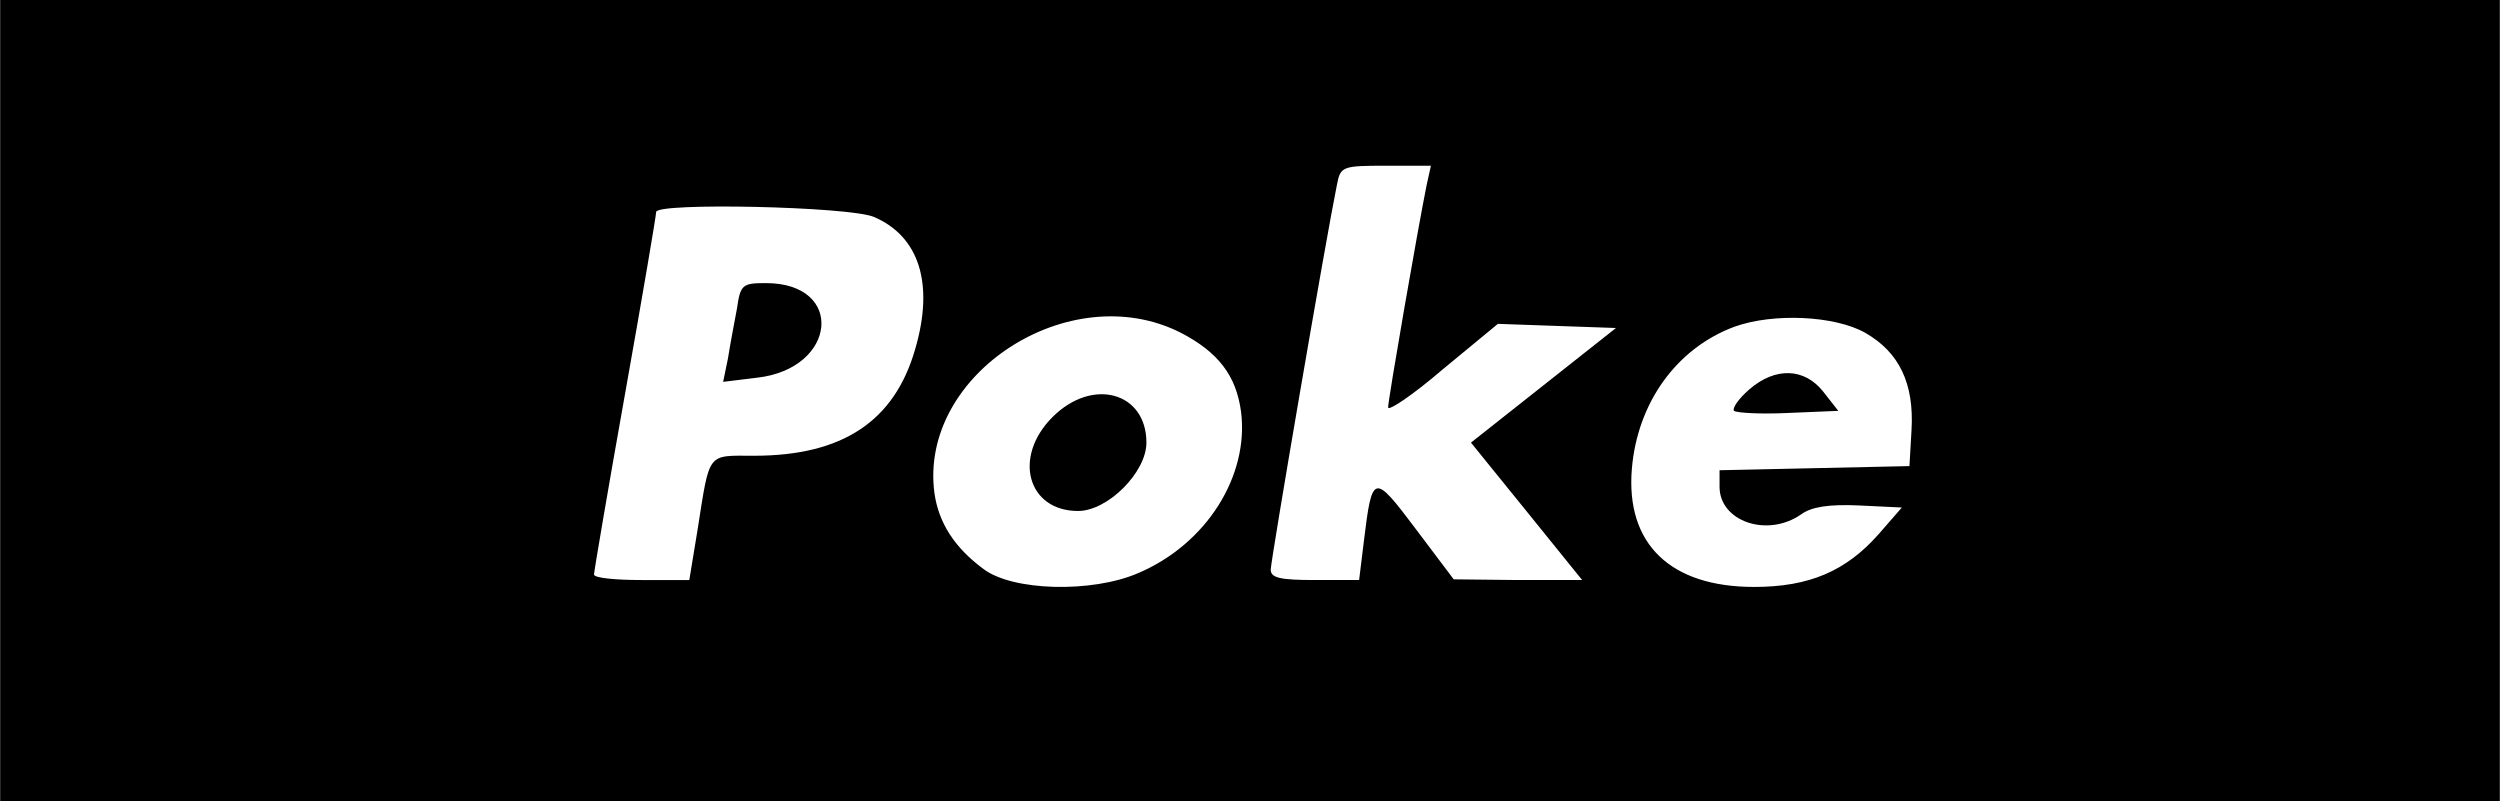 <svg xmlns="http://www.w3.org/2000/svg" viewBox="0 0 362 116" width="2500" height="801"><path d="M0 58v58h362V0H0v58zm206.6-31.3c-1.3 6.4-5.6 31.2-5.6 32.3 0 .6 3.6-1.8 7.9-5.5l8-6.6 8.5.3 8.6.3-10.5 8.3-10.5 8.3 8.1 10 8 9.9h-9.3l-9.3-.1-5.5-7.3c-6.1-8.1-6.3-8.1-7.5 1.7l-.7 5.7h-6.4c-5 0-6.4-.3-6.4-1.5 0-1.3 8-48 9.6-55.8.5-2.6.8-2.7 7.1-2.7h6.5l-.6 2.7zm-80.1 4.7c6.6 2.8 8.8 9.7 6 19.2C129.5 61 122 66 109.2 66c-6.9 0-6.4-.7-8.2 10.7L99.8 84h-6.9c-3.8 0-6.9-.3-6.9-.8 0-.4 2-12.2 4.5-26.2S95 31.2 95 30.7c0-1.4 27.8-.8 31.5.7zM171 48.2c5.4 2.8 8 6.2 8.7 11.4 1.2 9.3-5 19.2-14.9 23.4-6.7 2.9-18.2 2.6-22.4-.6-4.2-3.1-6.5-6.7-7.1-11C133 54.2 154.9 40 171 48.2zm99.1 0c4.9 2.8 7.1 7.3 6.7 14.1l-.3 5.2-13.7.3-13.8.3v2.4c0 5 6.9 7.4 11.8 4 1.5-1.1 4-1.5 8.4-1.3l6.2.3-3.4 3.9c-4.7 5.3-10 7.6-18 7.6-12.1 0-18.6-6.2-17.7-17.1.8-9.6 6.5-17.5 14.9-20.6 5.6-2 14.5-1.6 18.9.9z"/><path d="M106.7 44.7c-.4 2.1-1 5.3-1.3 7.2l-.7 3.4 4.9-.6c11.6-1.3 12.8-13.7 1.3-13.7-3.4 0-3.7.2-4.2 3.7zM152.4 60.4c-5.8 5.8-3.6 13.6 3.7 13.6 4.3 0 9.9-5.6 9.9-9.9 0-7.3-7.8-9.5-13.6-3.7zM253.3 56.4c-1.5 1.3-2.5 2.7-2.2 3.1.4.3 3.9.5 7.9.3l7.2-.3-2.2-2.8c-2.7-3.4-6.9-3.6-10.7-.3z"/></svg>